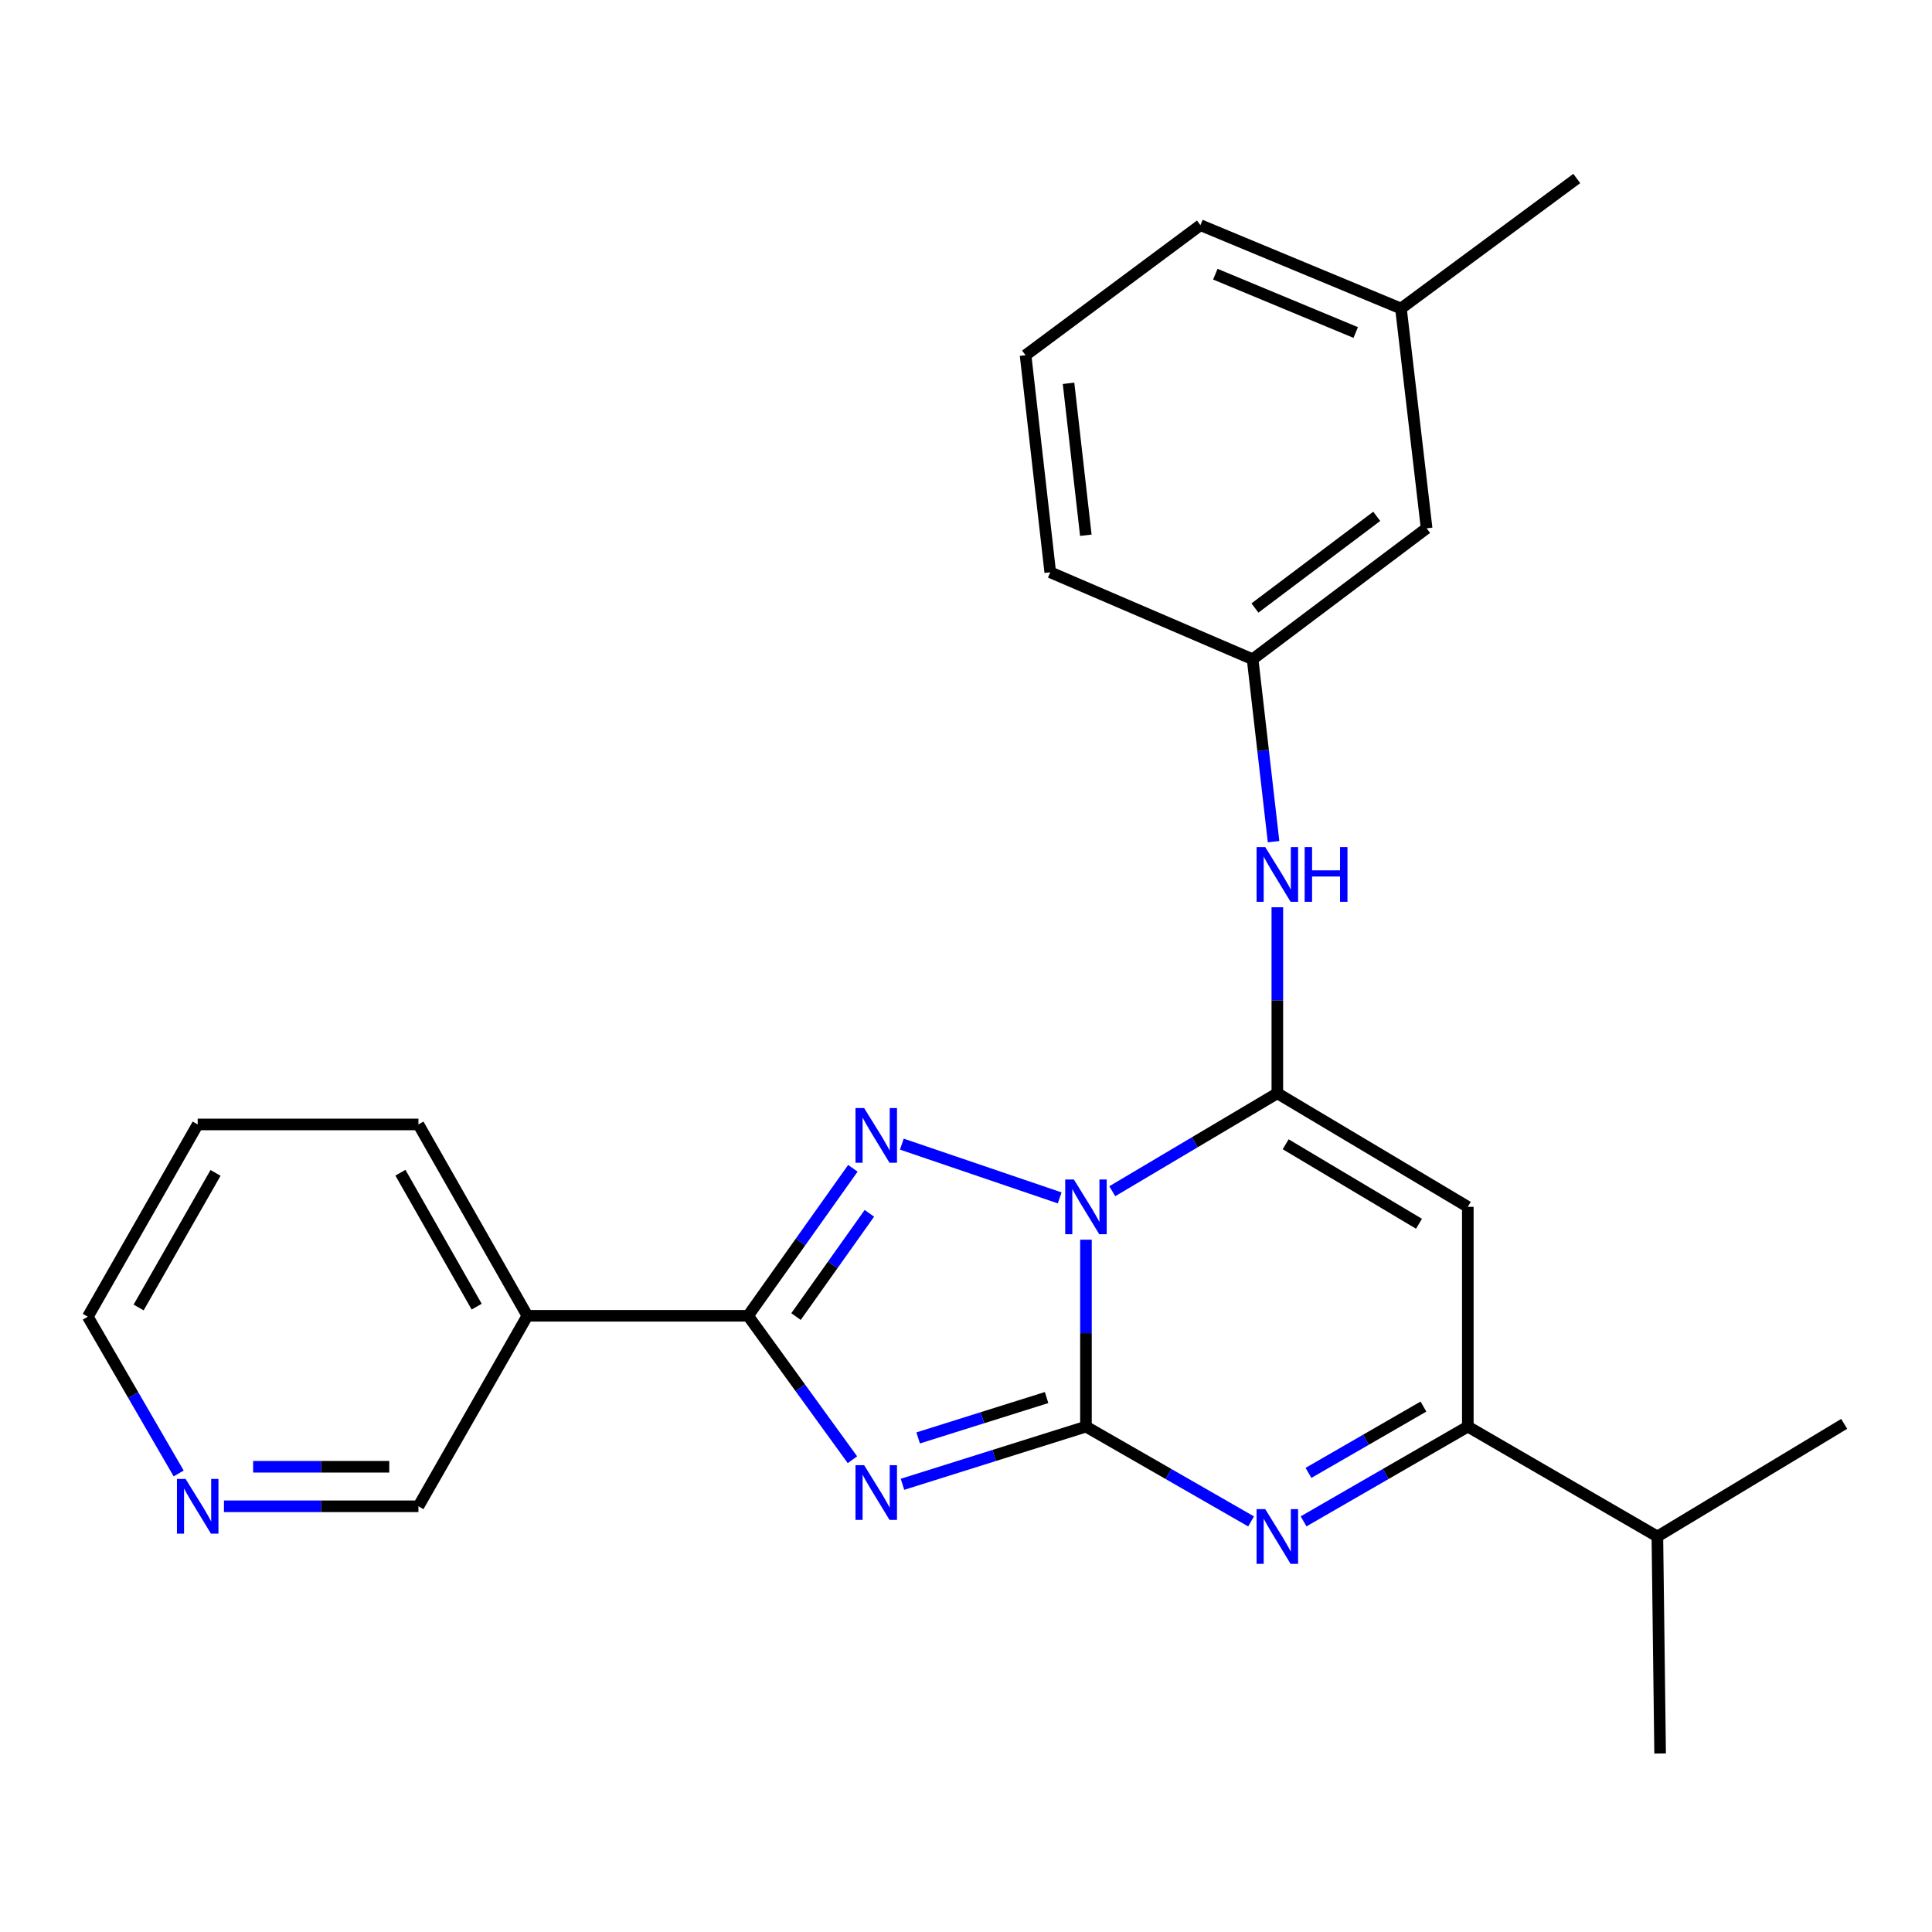 <?xml version='1.0' encoding='iso-8859-1'?>
<svg version='1.1' baseProfile='full'
              xmlns='http://www.w3.org/2000/svg'
                      xmlns:rdkit='http://www.rdkit.org/xml'
                      xmlns:xlink='http://www.w3.org/1999/xlink'
                  xml:space='preserve'
width='1000px' height='1000px' viewBox='0 0 1000 1000'>
<!-- END OF HEADER -->
<rect style='opacity:1.0;fill:#FFFFFF;stroke:none' width='1000' height='1000' x='0' y='0'> </rect>
<path class='bond-0' d='M 562.09,641.661 L 562.09,690.037' style='fill:none;fill-rule:evenodd;stroke:#0000FF;stroke-width:6px;stroke-linecap:butt;stroke-linejoin:miter;stroke-opacity:1' />
<path class='bond-0' d='M 562.09,690.037 L 562.09,738.413' style='fill:none;fill-rule:evenodd;stroke:#000000;stroke-width:6px;stroke-linecap:butt;stroke-linejoin:miter;stroke-opacity:1' />
<path class='bond-2' d='M 575.71,616.575 L 618.428,591.225' style='fill:none;fill-rule:evenodd;stroke:#0000FF;stroke-width:6px;stroke-linecap:butt;stroke-linejoin:miter;stroke-opacity:1' />
<path class='bond-2' d='M 618.428,591.225 L 661.147,565.875' style='fill:none;fill-rule:evenodd;stroke:#000000;stroke-width:6px;stroke-linecap:butt;stroke-linejoin:miter;stroke-opacity:1' />
<path class='bond-3' d='M 548.483,620.023 L 466.788,592.201' style='fill:none;fill-rule:evenodd;stroke:#0000FF;stroke-width:6px;stroke-linecap:butt;stroke-linejoin:miter;stroke-opacity:1' />
<path class='bond-1' d='M 562.09,738.413 L 514.608,753.34' style='fill:none;fill-rule:evenodd;stroke:#000000;stroke-width:6px;stroke-linecap:butt;stroke-linejoin:miter;stroke-opacity:1' />
<path class='bond-1' d='M 514.608,753.34 L 467.125,768.268' style='fill:none;fill-rule:evenodd;stroke:#0000FF;stroke-width:6px;stroke-linecap:butt;stroke-linejoin:miter;stroke-opacity:1' />
<path class='bond-1' d='M 541.709,723.371 L 508.471,733.821' style='fill:none;fill-rule:evenodd;stroke:#000000;stroke-width:6px;stroke-linecap:butt;stroke-linejoin:miter;stroke-opacity:1' />
<path class='bond-1' d='M 508.471,733.821 L 475.233,744.27' style='fill:none;fill-rule:evenodd;stroke:#0000FF;stroke-width:6px;stroke-linecap:butt;stroke-linejoin:miter;stroke-opacity:1' />
<path class='bond-5' d='M 562.09,738.413 L 604.821,762.946' style='fill:none;fill-rule:evenodd;stroke:#000000;stroke-width:6px;stroke-linecap:butt;stroke-linejoin:miter;stroke-opacity:1' />
<path class='bond-5' d='M 604.821,762.946 L 647.552,787.479' style='fill:none;fill-rule:evenodd;stroke:#0000FF;stroke-width:6px;stroke-linecap:butt;stroke-linejoin:miter;stroke-opacity:1' />
<path class='bond-25' d='M 441.224,755.553 L 414.211,718.303' style='fill:none;fill-rule:evenodd;stroke:#0000FF;stroke-width:6px;stroke-linecap:butt;stroke-linejoin:miter;stroke-opacity:1' />
<path class='bond-25' d='M 414.211,718.303 L 387.199,681.052' style='fill:none;fill-rule:evenodd;stroke:#000000;stroke-width:6px;stroke-linecap:butt;stroke-linejoin:miter;stroke-opacity:1' />
<path class='bond-6' d='M 661.147,565.875 L 759.739,624.657' style='fill:none;fill-rule:evenodd;stroke:#000000;stroke-width:6px;stroke-linecap:butt;stroke-linejoin:miter;stroke-opacity:1' />
<path class='bond-6' d='M 665.457,592.268 L 734.471,633.415' style='fill:none;fill-rule:evenodd;stroke:#000000;stroke-width:6px;stroke-linecap:butt;stroke-linejoin:miter;stroke-opacity:1' />
<path class='bond-8' d='M 661.147,565.875 L 661.147,517.738' style='fill:none;fill-rule:evenodd;stroke:#000000;stroke-width:6px;stroke-linecap:butt;stroke-linejoin:miter;stroke-opacity:1' />
<path class='bond-8' d='M 661.147,517.738 L 661.147,469.6' style='fill:none;fill-rule:evenodd;stroke:#0000FF;stroke-width:6px;stroke-linecap:butt;stroke-linejoin:miter;stroke-opacity:1' />
<path class='bond-4' d='M 441.444,604.713 L 414.322,642.883' style='fill:none;fill-rule:evenodd;stroke:#0000FF;stroke-width:6px;stroke-linecap:butt;stroke-linejoin:miter;stroke-opacity:1' />
<path class='bond-4' d='M 414.322,642.883 L 387.199,681.052' style='fill:none;fill-rule:evenodd;stroke:#000000;stroke-width:6px;stroke-linecap:butt;stroke-linejoin:miter;stroke-opacity:1' />
<path class='bond-4' d='M 449.987,628.016 L 431.001,654.735' style='fill:none;fill-rule:evenodd;stroke:#0000FF;stroke-width:6px;stroke-linecap:butt;stroke-linejoin:miter;stroke-opacity:1' />
<path class='bond-4' d='M 431.001,654.735 L 412.015,681.453' style='fill:none;fill-rule:evenodd;stroke:#000000;stroke-width:6px;stroke-linecap:butt;stroke-linejoin:miter;stroke-opacity:1' />
<path class='bond-9' d='M 387.199,681.052 L 272.966,681.052' style='fill:none;fill-rule:evenodd;stroke:#000000;stroke-width:6px;stroke-linecap:butt;stroke-linejoin:miter;stroke-opacity:1' />
<path class='bond-26' d='M 674.733,787.448 L 717.236,762.931' style='fill:none;fill-rule:evenodd;stroke:#0000FF;stroke-width:6px;stroke-linecap:butt;stroke-linejoin:miter;stroke-opacity:1' />
<path class='bond-26' d='M 717.236,762.931 L 759.739,738.413' style='fill:none;fill-rule:evenodd;stroke:#000000;stroke-width:6px;stroke-linecap:butt;stroke-linejoin:miter;stroke-opacity:1' />
<path class='bond-26' d='M 677.259,762.369 L 707.012,745.206' style='fill:none;fill-rule:evenodd;stroke:#0000FF;stroke-width:6px;stroke-linecap:butt;stroke-linejoin:miter;stroke-opacity:1' />
<path class='bond-26' d='M 707.012,745.206 L 736.764,728.044' style='fill:none;fill-rule:evenodd;stroke:#000000;stroke-width:6px;stroke-linecap:butt;stroke-linejoin:miter;stroke-opacity:1' />
<path class='bond-7' d='M 759.739,624.657 L 759.739,738.413' style='fill:none;fill-rule:evenodd;stroke:#000000;stroke-width:6px;stroke-linecap:butt;stroke-linejoin:miter;stroke-opacity:1' />
<path class='bond-12' d='M 759.739,738.413 L 857.853,795.285' style='fill:none;fill-rule:evenodd;stroke:#000000;stroke-width:6px;stroke-linecap:butt;stroke-linejoin:miter;stroke-opacity:1' />
<path class='bond-10' d='M 659.198,435.645 L 653.773,388.431' style='fill:none;fill-rule:evenodd;stroke:#0000FF;stroke-width:6px;stroke-linecap:butt;stroke-linejoin:miter;stroke-opacity:1' />
<path class='bond-10' d='M 653.773,388.431 L 648.347,341.217' style='fill:none;fill-rule:evenodd;stroke:#000000;stroke-width:6px;stroke-linecap:butt;stroke-linejoin:miter;stroke-opacity:1' />
<path class='bond-14' d='M 272.966,681.052 L 216.583,779.655' style='fill:none;fill-rule:evenodd;stroke:#000000;stroke-width:6px;stroke-linecap:butt;stroke-linejoin:miter;stroke-opacity:1' />
<path class='bond-16' d='M 272.966,681.052 L 216.583,582.006' style='fill:none;fill-rule:evenodd;stroke:#000000;stroke-width:6px;stroke-linecap:butt;stroke-linejoin:miter;stroke-opacity:1' />
<path class='bond-16' d='M 246.726,676.318 L 207.258,606.986' style='fill:none;fill-rule:evenodd;stroke:#000000;stroke-width:6px;stroke-linecap:butt;stroke-linejoin:miter;stroke-opacity:1' />
<path class='bond-13' d='M 648.347,341.217 L 738.413,273.443' style='fill:none;fill-rule:evenodd;stroke:#000000;stroke-width:6px;stroke-linecap:butt;stroke-linejoin:miter;stroke-opacity:1' />
<path class='bond-13' d='M 649.554,314.701 L 712.6,267.26' style='fill:none;fill-rule:evenodd;stroke:#000000;stroke-width:6px;stroke-linecap:butt;stroke-linejoin:miter;stroke-opacity:1' />
<path class='bond-19' d='M 648.347,341.217 L 543.606,296.213' style='fill:none;fill-rule:evenodd;stroke:#000000;stroke-width:6px;stroke-linecap:butt;stroke-linejoin:miter;stroke-opacity:1' />
<path class='bond-11' d='M 115.923,779.655 L 166.253,779.655' style='fill:none;fill-rule:evenodd;stroke:#0000FF;stroke-width:6px;stroke-linecap:butt;stroke-linejoin:miter;stroke-opacity:1' />
<path class='bond-11' d='M 166.253,779.655 L 216.583,779.655' style='fill:none;fill-rule:evenodd;stroke:#000000;stroke-width:6px;stroke-linecap:butt;stroke-linejoin:miter;stroke-opacity:1' />
<path class='bond-11' d='M 131.022,759.193 L 166.253,759.193' style='fill:none;fill-rule:evenodd;stroke:#0000FF;stroke-width:6px;stroke-linecap:butt;stroke-linejoin:miter;stroke-opacity:1' />
<path class='bond-11' d='M 166.253,759.193 L 201.484,759.193' style='fill:none;fill-rule:evenodd;stroke:#000000;stroke-width:6px;stroke-linecap:butt;stroke-linejoin:miter;stroke-opacity:1' />
<path class='bond-27' d='M 92.476,762.659 L 68.966,722.094' style='fill:none;fill-rule:evenodd;stroke:#0000FF;stroke-width:6px;stroke-linecap:butt;stroke-linejoin:miter;stroke-opacity:1' />
<path class='bond-27' d='M 68.966,722.094 L 45.455,681.529' style='fill:none;fill-rule:evenodd;stroke:#000000;stroke-width:6px;stroke-linecap:butt;stroke-linejoin:miter;stroke-opacity:1' />
<path class='bond-21' d='M 857.853,795.285 L 954.545,736.992' style='fill:none;fill-rule:evenodd;stroke:#000000;stroke-width:6px;stroke-linecap:butt;stroke-linejoin:miter;stroke-opacity:1' />
<path class='bond-22' d='M 857.853,795.285 L 859.273,907.609' style='fill:none;fill-rule:evenodd;stroke:#000000;stroke-width:6px;stroke-linecap:butt;stroke-linejoin:miter;stroke-opacity:1' />
<path class='bond-15' d='M 738.413,273.443 L 725.136,159.688' style='fill:none;fill-rule:evenodd;stroke:#000000;stroke-width:6px;stroke-linecap:butt;stroke-linejoin:miter;stroke-opacity:1' />
<path class='bond-23' d='M 725.136,159.688 L 816.133,92.391' style='fill:none;fill-rule:evenodd;stroke:#000000;stroke-width:6px;stroke-linecap:butt;stroke-linejoin:miter;stroke-opacity:1' />
<path class='bond-28' d='M 725.136,159.688 L 621.338,116.548' style='fill:none;fill-rule:evenodd;stroke:#000000;stroke-width:6px;stroke-linecap:butt;stroke-linejoin:miter;stroke-opacity:1' />
<path class='bond-28' d='M 701.713,172.111 L 629.055,141.913' style='fill:none;fill-rule:evenodd;stroke:#000000;stroke-width:6px;stroke-linecap:butt;stroke-linejoin:miter;stroke-opacity:1' />
<path class='bond-24' d='M 216.583,582.006 L 102.327,582.006' style='fill:none;fill-rule:evenodd;stroke:#000000;stroke-width:6px;stroke-linecap:butt;stroke-linejoin:miter;stroke-opacity:1' />
<path class='bond-17' d='M 530.829,183.867 L 543.606,296.213' style='fill:none;fill-rule:evenodd;stroke:#000000;stroke-width:6px;stroke-linecap:butt;stroke-linejoin:miter;stroke-opacity:1' />
<path class='bond-17' d='M 553.076,198.406 L 562.02,277.049' style='fill:none;fill-rule:evenodd;stroke:#000000;stroke-width:6px;stroke-linecap:butt;stroke-linejoin:miter;stroke-opacity:1' />
<path class='bond-20' d='M 530.829,183.867 L 621.338,116.548' style='fill:none;fill-rule:evenodd;stroke:#000000;stroke-width:6px;stroke-linecap:butt;stroke-linejoin:miter;stroke-opacity:1' />
<path class='bond-18' d='M 45.455,681.529 L 102.327,582.006' style='fill:none;fill-rule:evenodd;stroke:#000000;stroke-width:6px;stroke-linecap:butt;stroke-linejoin:miter;stroke-opacity:1' />
<path class='bond-18' d='M 71.751,676.753 L 111.562,607.087' style='fill:none;fill-rule:evenodd;stroke:#000000;stroke-width:6px;stroke-linecap:butt;stroke-linejoin:miter;stroke-opacity:1' />
<path  class='atom-0' d='M 555.83 610.497
L 565.11 625.497
Q 566.03 626.977, 567.51 629.657
Q 568.99 632.337, 569.07 632.497
L 569.07 610.497
L 572.83 610.497
L 572.83 638.817
L 568.95 638.817
L 558.99 622.417
Q 557.83 620.497, 556.59 618.297
Q 555.39 616.097, 555.03 615.417
L 555.03 638.817
L 551.35 638.817
L 551.35 610.497
L 555.83 610.497
' fill='#0000FF'/>
<path  class='atom-2' d='M 447.281 758.379
L 456.561 773.379
Q 457.481 774.859, 458.961 777.539
Q 460.441 780.219, 460.521 780.379
L 460.521 758.379
L 464.281 758.379
L 464.281 786.699
L 460.401 786.699
L 450.441 770.299
Q 449.281 768.379, 448.041 766.179
Q 446.841 763.979, 446.481 763.299
L 446.481 786.699
L 442.801 786.699
L 442.801 758.379
L 447.281 758.379
' fill='#0000FF'/>
<path  class='atom-4' d='M 447.281 573.53
L 456.561 588.53
Q 457.481 590.01, 458.961 592.69
Q 460.441 595.37, 460.521 595.53
L 460.521 573.53
L 464.281 573.53
L 464.281 601.85
L 460.401 601.85
L 450.441 585.45
Q 449.281 583.53, 448.041 581.33
Q 446.841 579.13, 446.481 578.45
L 446.481 601.85
L 442.801 601.85
L 442.801 573.53
L 447.281 573.53
' fill='#0000FF'/>
<path  class='atom-6' d='M 654.887 781.125
L 664.167 796.125
Q 665.087 797.605, 666.567 800.285
Q 668.047 802.965, 668.127 803.125
L 668.127 781.125
L 671.887 781.125
L 671.887 809.445
L 668.007 809.445
L 658.047 793.045
Q 656.887 791.125, 655.647 788.925
Q 654.447 786.725, 654.087 786.045
L 654.087 809.445
L 650.407 809.445
L 650.407 781.125
L 654.887 781.125
' fill='#0000FF'/>
<path  class='atom-9' d='M 654.887 438.448
L 664.167 453.448
Q 665.087 454.928, 666.567 457.608
Q 668.047 460.288, 668.127 460.448
L 668.127 438.448
L 671.887 438.448
L 671.887 466.768
L 668.007 466.768
L 658.047 450.368
Q 656.887 448.448, 655.647 446.248
Q 654.447 444.048, 654.087 443.368
L 654.087 466.768
L 650.407 466.768
L 650.407 438.448
L 654.887 438.448
' fill='#0000FF'/>
<path  class='atom-9' d='M 675.287 438.448
L 679.127 438.448
L 679.127 450.488
L 693.607 450.488
L 693.607 438.448
L 697.447 438.448
L 697.447 466.768
L 693.607 466.768
L 693.607 453.688
L 679.127 453.688
L 679.127 466.768
L 675.287 466.768
L 675.287 438.448
' fill='#0000FF'/>
<path  class='atom-12' d='M 96.067 765.495
L 105.347 780.495
Q 106.267 781.975, 107.747 784.655
Q 109.227 787.335, 109.307 787.495
L 109.307 765.495
L 113.067 765.495
L 113.067 793.815
L 109.187 793.815
L 99.227 777.415
Q 98.067 775.495, 96.827 773.295
Q 95.627 771.095, 95.267 770.415
L 95.267 793.815
L 91.587 793.815
L 91.587 765.495
L 96.067 765.495
' fill='#0000FF'/>
</svg>
